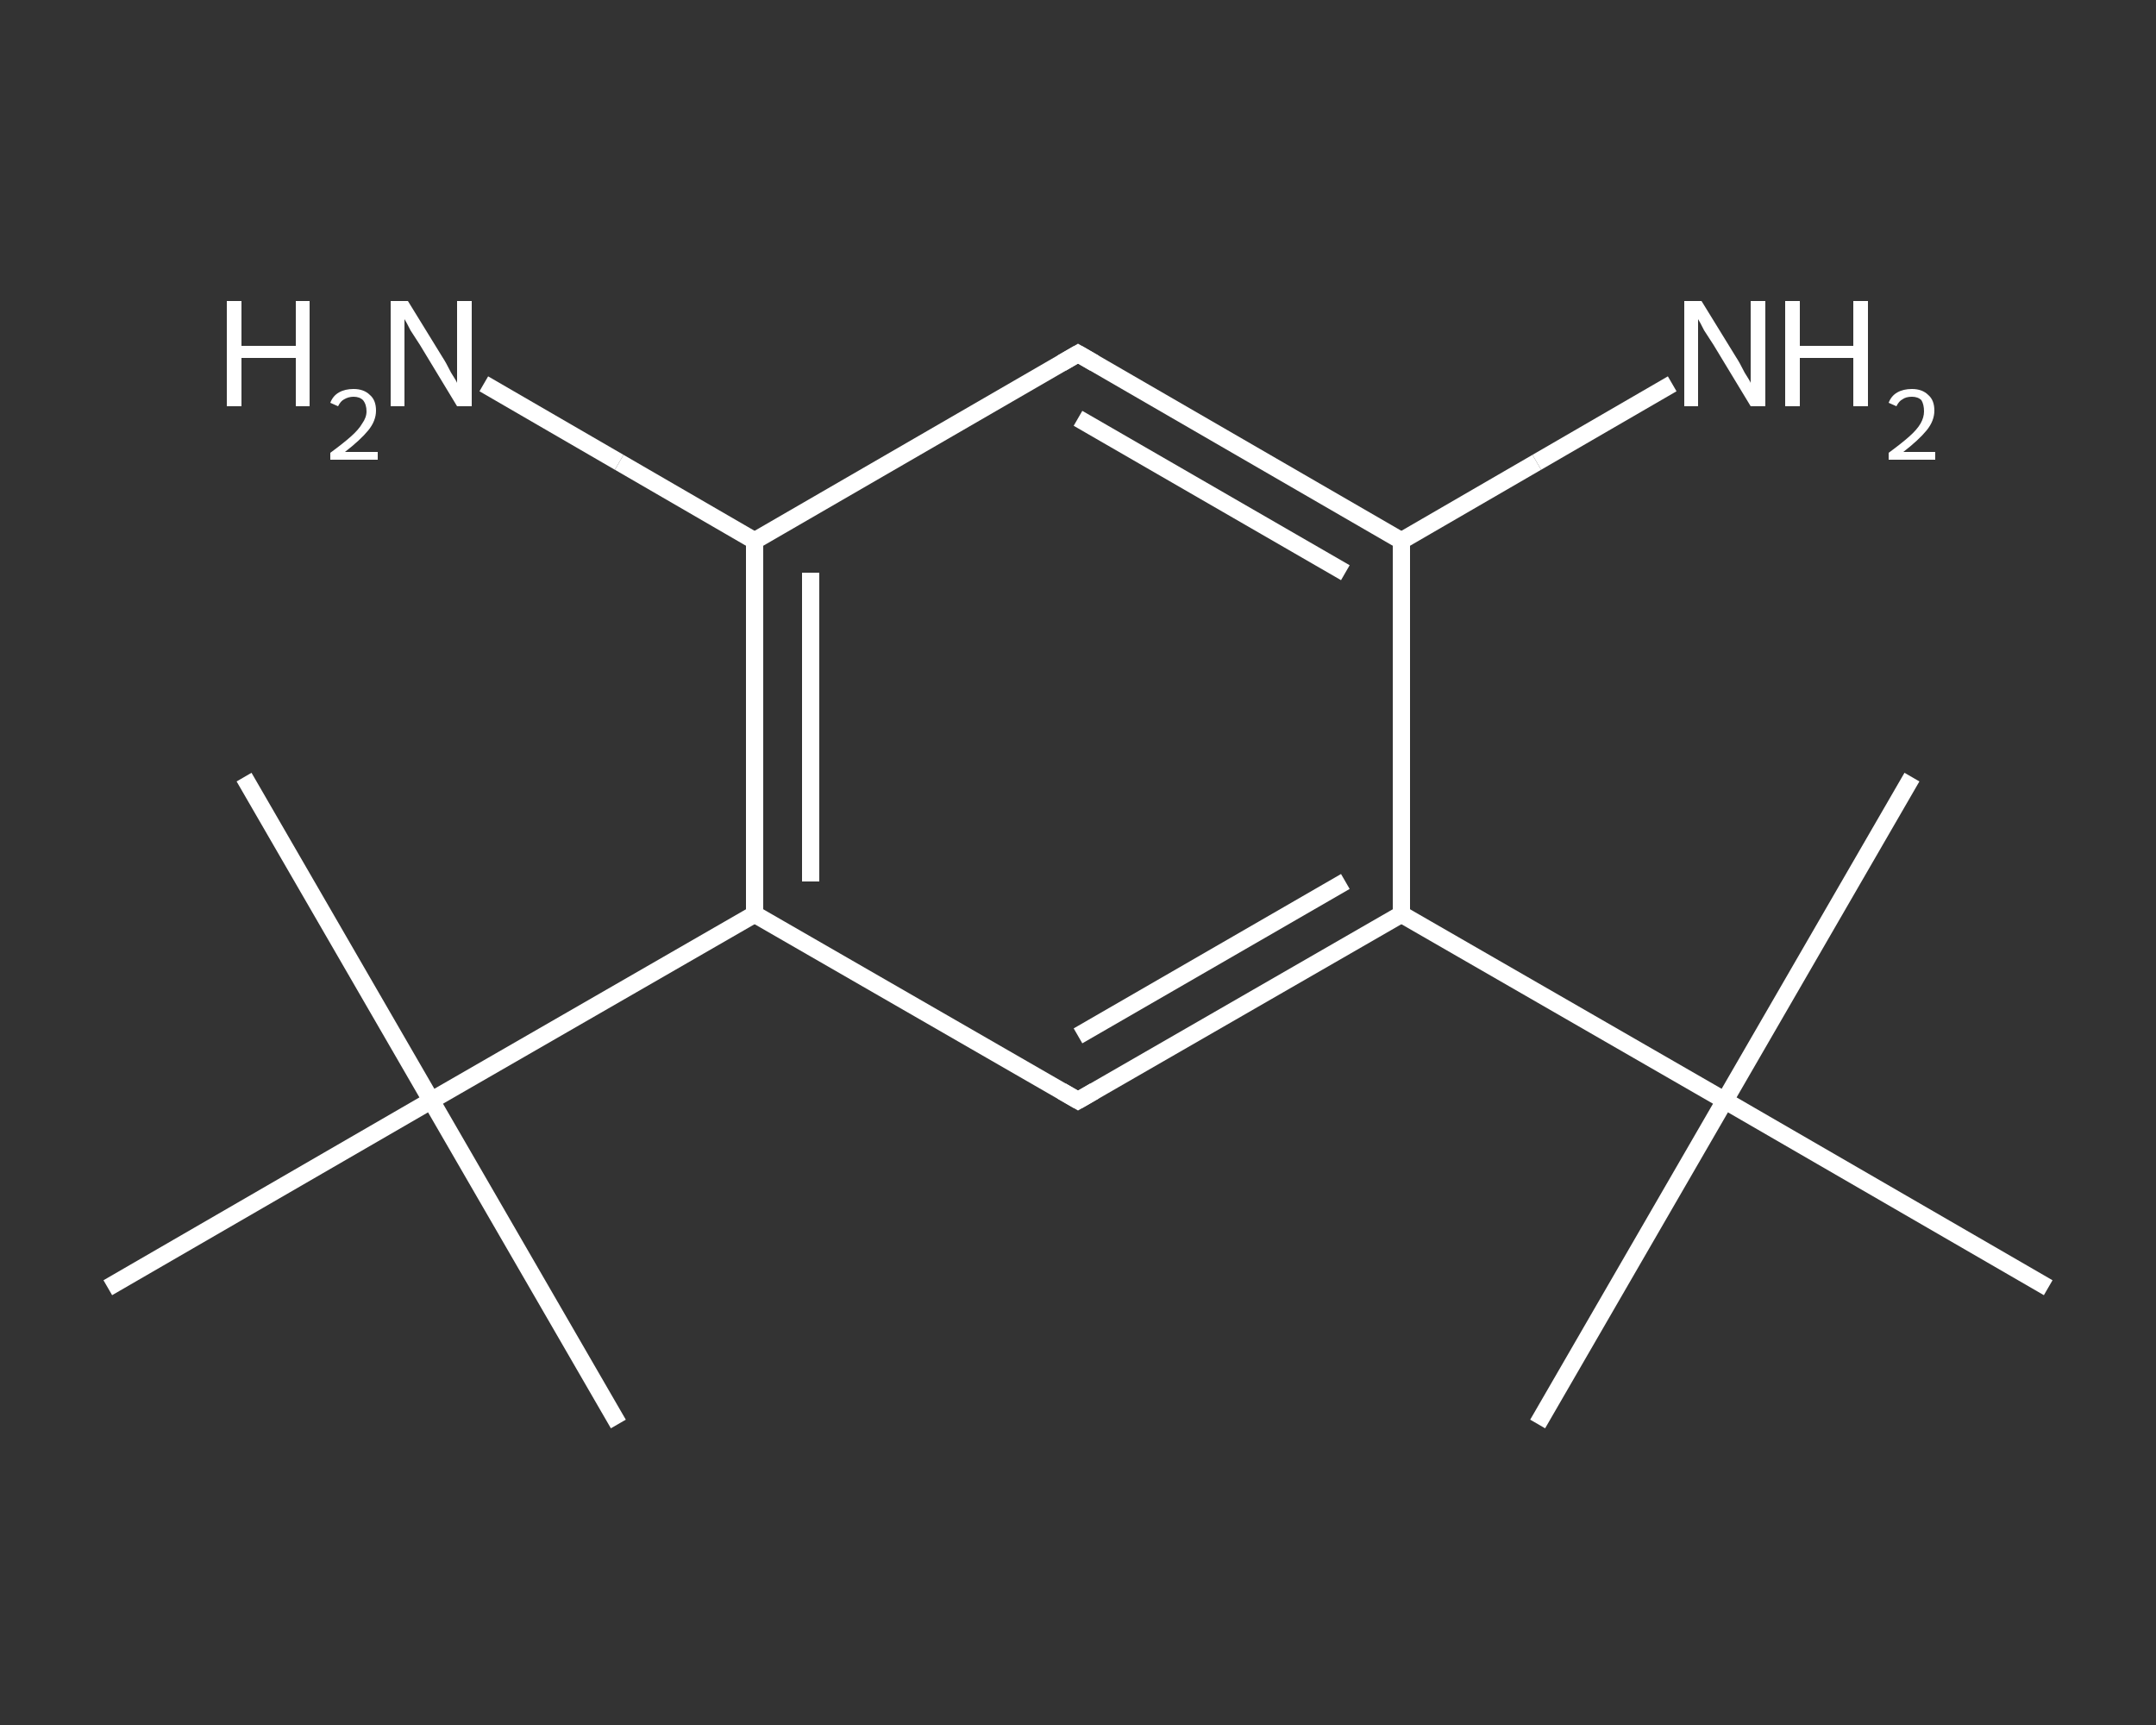 <?xml version='1.0' encoding='iso-8859-1'?>
<svg version='1.1' baseProfile='full'
              xmlns='http://www.w3.org/2000/svg'
                      xmlns:rdkit='http://www.rdkit.org/xml'
                      xmlns:xlink='http://www.w3.org/1999/xlink'
                  xml:space='preserve'
width='250px' height='200px' viewBox='0 0 250 200'>
<rect x="0" y="0" width="250" height="200" fill="#333333" stroke="none"/>
<!-- END OF HEADER -->
<rect style='opacity:1.0;fill:transparent;stroke:none' width='250.0' height='200.0' x='0.0' y='0.0'> </rect>
<path class='bond-0 atom-0 atom-1' d='M 178.3,165.1 L 200.0,127.6' style='fill:none;fill-rule:evenodd;stroke:#FFFFFF;stroke-width:2.0px;stroke-linecap:butt;stroke-linejoin:miter;stroke-opacity:1' />
<path class='bond-1 atom-1 atom-2' d='M 200.0,127.6 L 221.7,90.1' style='fill:none;fill-rule:evenodd;stroke:#FFFFFF;stroke-width:2.0px;stroke-linecap:butt;stroke-linejoin:miter;stroke-opacity:1' />
<path class='bond-2 atom-1 atom-3' d='M 200.0,127.6 L 237.5,149.3' style='fill:none;fill-rule:evenodd;stroke:#FFFFFF;stroke-width:2.0px;stroke-linecap:butt;stroke-linejoin:miter;stroke-opacity:1' />
<path class='bond-3 atom-1 atom-4' d='M 200.0,127.6 L 162.5,106.0' style='fill:none;fill-rule:evenodd;stroke:#FFFFFF;stroke-width:2.0px;stroke-linecap:butt;stroke-linejoin:miter;stroke-opacity:1' />
<path class='bond-4 atom-4 atom-5' d='M 162.5,106.0 L 125.0,127.6' style='fill:none;fill-rule:evenodd;stroke:#FFFFFF;stroke-width:2.0px;stroke-linecap:butt;stroke-linejoin:miter;stroke-opacity:1' />
<path class='bond-4 atom-4 atom-5' d='M 156.0,102.2 L 125.0,120.1' style='fill:none;fill-rule:evenodd;stroke:#FFFFFF;stroke-width:2.0px;stroke-linecap:butt;stroke-linejoin:miter;stroke-opacity:1' />
<path class='bond-5 atom-5 atom-6' d='M 125.0,127.6 L 87.5,106.0' style='fill:none;fill-rule:evenodd;stroke:#FFFFFF;stroke-width:2.0px;stroke-linecap:butt;stroke-linejoin:miter;stroke-opacity:1' />
<path class='bond-6 atom-6 atom-7' d='M 87.5,106.0 L 50.0,127.6' style='fill:none;fill-rule:evenodd;stroke:#FFFFFF;stroke-width:2.0px;stroke-linecap:butt;stroke-linejoin:miter;stroke-opacity:1' />
<path class='bond-7 atom-7 atom-8' d='M 50.0,127.6 L 28.3,90.1' style='fill:none;fill-rule:evenodd;stroke:#FFFFFF;stroke-width:2.0px;stroke-linecap:butt;stroke-linejoin:miter;stroke-opacity:1' />
<path class='bond-8 atom-7 atom-9' d='M 50.0,127.6 L 71.7,165.1' style='fill:none;fill-rule:evenodd;stroke:#FFFFFF;stroke-width:2.0px;stroke-linecap:butt;stroke-linejoin:miter;stroke-opacity:1' />
<path class='bond-9 atom-7 atom-10' d='M 50.0,127.6 L 12.5,149.3' style='fill:none;fill-rule:evenodd;stroke:#FFFFFF;stroke-width:2.0px;stroke-linecap:butt;stroke-linejoin:miter;stroke-opacity:1' />
<path class='bond-10 atom-6 atom-11' d='M 87.5,106.0 L 87.5,62.7' style='fill:none;fill-rule:evenodd;stroke:#FFFFFF;stroke-width:2.0px;stroke-linecap:butt;stroke-linejoin:miter;stroke-opacity:1' />
<path class='bond-10 atom-6 atom-11' d='M 94.0,102.2 L 94.0,66.4' style='fill:none;fill-rule:evenodd;stroke:#FFFFFF;stroke-width:2.0px;stroke-linecap:butt;stroke-linejoin:miter;stroke-opacity:1' />
<path class='bond-11 atom-11 atom-12' d='M 87.5,62.7 L 71.8,53.6' style='fill:none;fill-rule:evenodd;stroke:#FFFFFF;stroke-width:2.0px;stroke-linecap:butt;stroke-linejoin:miter;stroke-opacity:1' />
<path class='bond-11 atom-11 atom-12' d='M 71.8,53.6 L 56.1,44.5' style='fill:none;fill-rule:evenodd;stroke:#FFFFFF;stroke-width:2.0px;stroke-linecap:butt;stroke-linejoin:miter;stroke-opacity:1' />
<path class='bond-12 atom-11 atom-13' d='M 87.5,62.7 L 125.0,41.0' style='fill:none;fill-rule:evenodd;stroke:#FFFFFF;stroke-width:2.0px;stroke-linecap:butt;stroke-linejoin:miter;stroke-opacity:1' />
<path class='bond-13 atom-13 atom-14' d='M 125.0,41.0 L 162.5,62.7' style='fill:none;fill-rule:evenodd;stroke:#FFFFFF;stroke-width:2.0px;stroke-linecap:butt;stroke-linejoin:miter;stroke-opacity:1' />
<path class='bond-13 atom-13 atom-14' d='M 125.0,48.5 L 156.0,66.4' style='fill:none;fill-rule:evenodd;stroke:#FFFFFF;stroke-width:2.0px;stroke-linecap:butt;stroke-linejoin:miter;stroke-opacity:1' />
<path class='bond-14 atom-14 atom-15' d='M 162.5,62.7 L 178.2,53.6' style='fill:none;fill-rule:evenodd;stroke:#FFFFFF;stroke-width:2.0px;stroke-linecap:butt;stroke-linejoin:miter;stroke-opacity:1' />
<path class='bond-14 atom-14 atom-15' d='M 178.2,53.6 L 193.9,44.5' style='fill:none;fill-rule:evenodd;stroke:#FFFFFF;stroke-width:2.0px;stroke-linecap:butt;stroke-linejoin:miter;stroke-opacity:1' />
<path class='bond-15 atom-14 atom-4' d='M 162.5,62.7 L 162.5,106.0' style='fill:none;fill-rule:evenodd;stroke:#FFFFFF;stroke-width:2.0px;stroke-linecap:butt;stroke-linejoin:miter;stroke-opacity:1' />
<path d='M 126.9,126.5 L 125.0,127.6 L 123.1,126.5' style='fill:none;stroke:#FFFFFF;stroke-width:2.0px;stroke-linecap:butt;stroke-linejoin:miter;stroke-opacity:1;' />
<path d='M 123.1,42.1 L 125.0,41.0 L 126.9,42.1' style='fill:none;stroke:#FFFFFF;stroke-width:2.0px;stroke-linecap:butt;stroke-linejoin:miter;stroke-opacity:1;' />
<path class='atom-12' d='M 26.3 34.9
L 28.0 34.9
L 28.0 40.1
L 34.3 40.1
L 34.3 34.9
L 35.9 34.9
L 35.9 47.1
L 34.3 47.1
L 34.3 41.5
L 28.0 41.5
L 28.0 47.1
L 26.3 47.1
L 26.3 34.9
' fill='#FFFFFF'/>
<path class='atom-12' d='M 38.3 46.7
Q 38.6 45.9, 39.3 45.5
Q 40.0 45.1, 41.0 45.1
Q 42.2 45.1, 42.9 45.8
Q 43.6 46.4, 43.6 47.6
Q 43.6 48.8, 42.7 49.9
Q 41.8 51.0, 40.0 52.4
L 43.8 52.4
L 43.8 53.3
L 38.3 53.3
L 38.3 52.5
Q 39.8 51.4, 40.7 50.6
Q 41.6 49.8, 42.0 49.1
Q 42.5 48.4, 42.5 47.7
Q 42.5 46.9, 42.1 46.4
Q 41.7 46.0, 41.0 46.0
Q 40.4 46.0, 39.9 46.3
Q 39.5 46.5, 39.2 47.1
L 38.3 46.7
' fill='#FFFFFF'/>
<path class='atom-12' d='M 47.3 34.9
L 51.3 41.4
Q 51.7 42.0, 52.3 43.2
Q 53.0 44.3, 53.0 44.4
L 53.0 34.9
L 54.7 34.9
L 54.7 47.1
L 53.0 47.1
L 48.7 40.0
Q 48.2 39.2, 47.6 38.3
Q 47.1 37.3, 46.9 37.0
L 46.9 47.1
L 45.3 47.1
L 45.3 34.9
L 47.3 34.9
' fill='#FFFFFF'/>
<path class='atom-15' d='M 197.3 34.9
L 201.3 41.4
Q 201.7 42.0, 202.3 43.2
Q 203.0 44.3, 203.0 44.4
L 203.0 34.9
L 204.7 34.9
L 204.7 47.1
L 203.0 47.1
L 198.7 40.0
Q 198.2 39.2, 197.6 38.3
Q 197.1 37.3, 196.9 37.0
L 196.9 47.1
L 195.3 47.1
L 195.3 34.9
L 197.3 34.9
' fill='#FFFFFF'/>
<path class='atom-15' d='M 207.0 34.9
L 208.7 34.9
L 208.7 40.1
L 214.9 40.1
L 214.9 34.9
L 216.6 34.9
L 216.6 47.1
L 214.9 47.1
L 214.9 41.5
L 208.7 41.5
L 208.7 47.1
L 207.0 47.1
L 207.0 34.9
' fill='#FFFFFF'/>
<path class='atom-15' d='M 219.0 46.7
Q 219.3 45.9, 220.0 45.5
Q 220.7 45.1, 221.7 45.1
Q 222.9 45.1, 223.6 45.8
Q 224.3 46.4, 224.3 47.6
Q 224.3 48.8, 223.4 49.9
Q 222.5 51.0, 220.7 52.4
L 224.4 52.4
L 224.4 53.3
L 219.0 53.3
L 219.0 52.5
Q 220.5 51.4, 221.4 50.6
Q 222.3 49.8, 222.7 49.1
Q 223.1 48.4, 223.1 47.7
Q 223.1 46.9, 222.8 46.4
Q 222.4 46.0, 221.7 46.0
Q 221.0 46.0, 220.6 46.3
Q 220.2 46.5, 219.9 47.1
L 219.0 46.7
' fill='#FFFFFF'/>
</svg>
